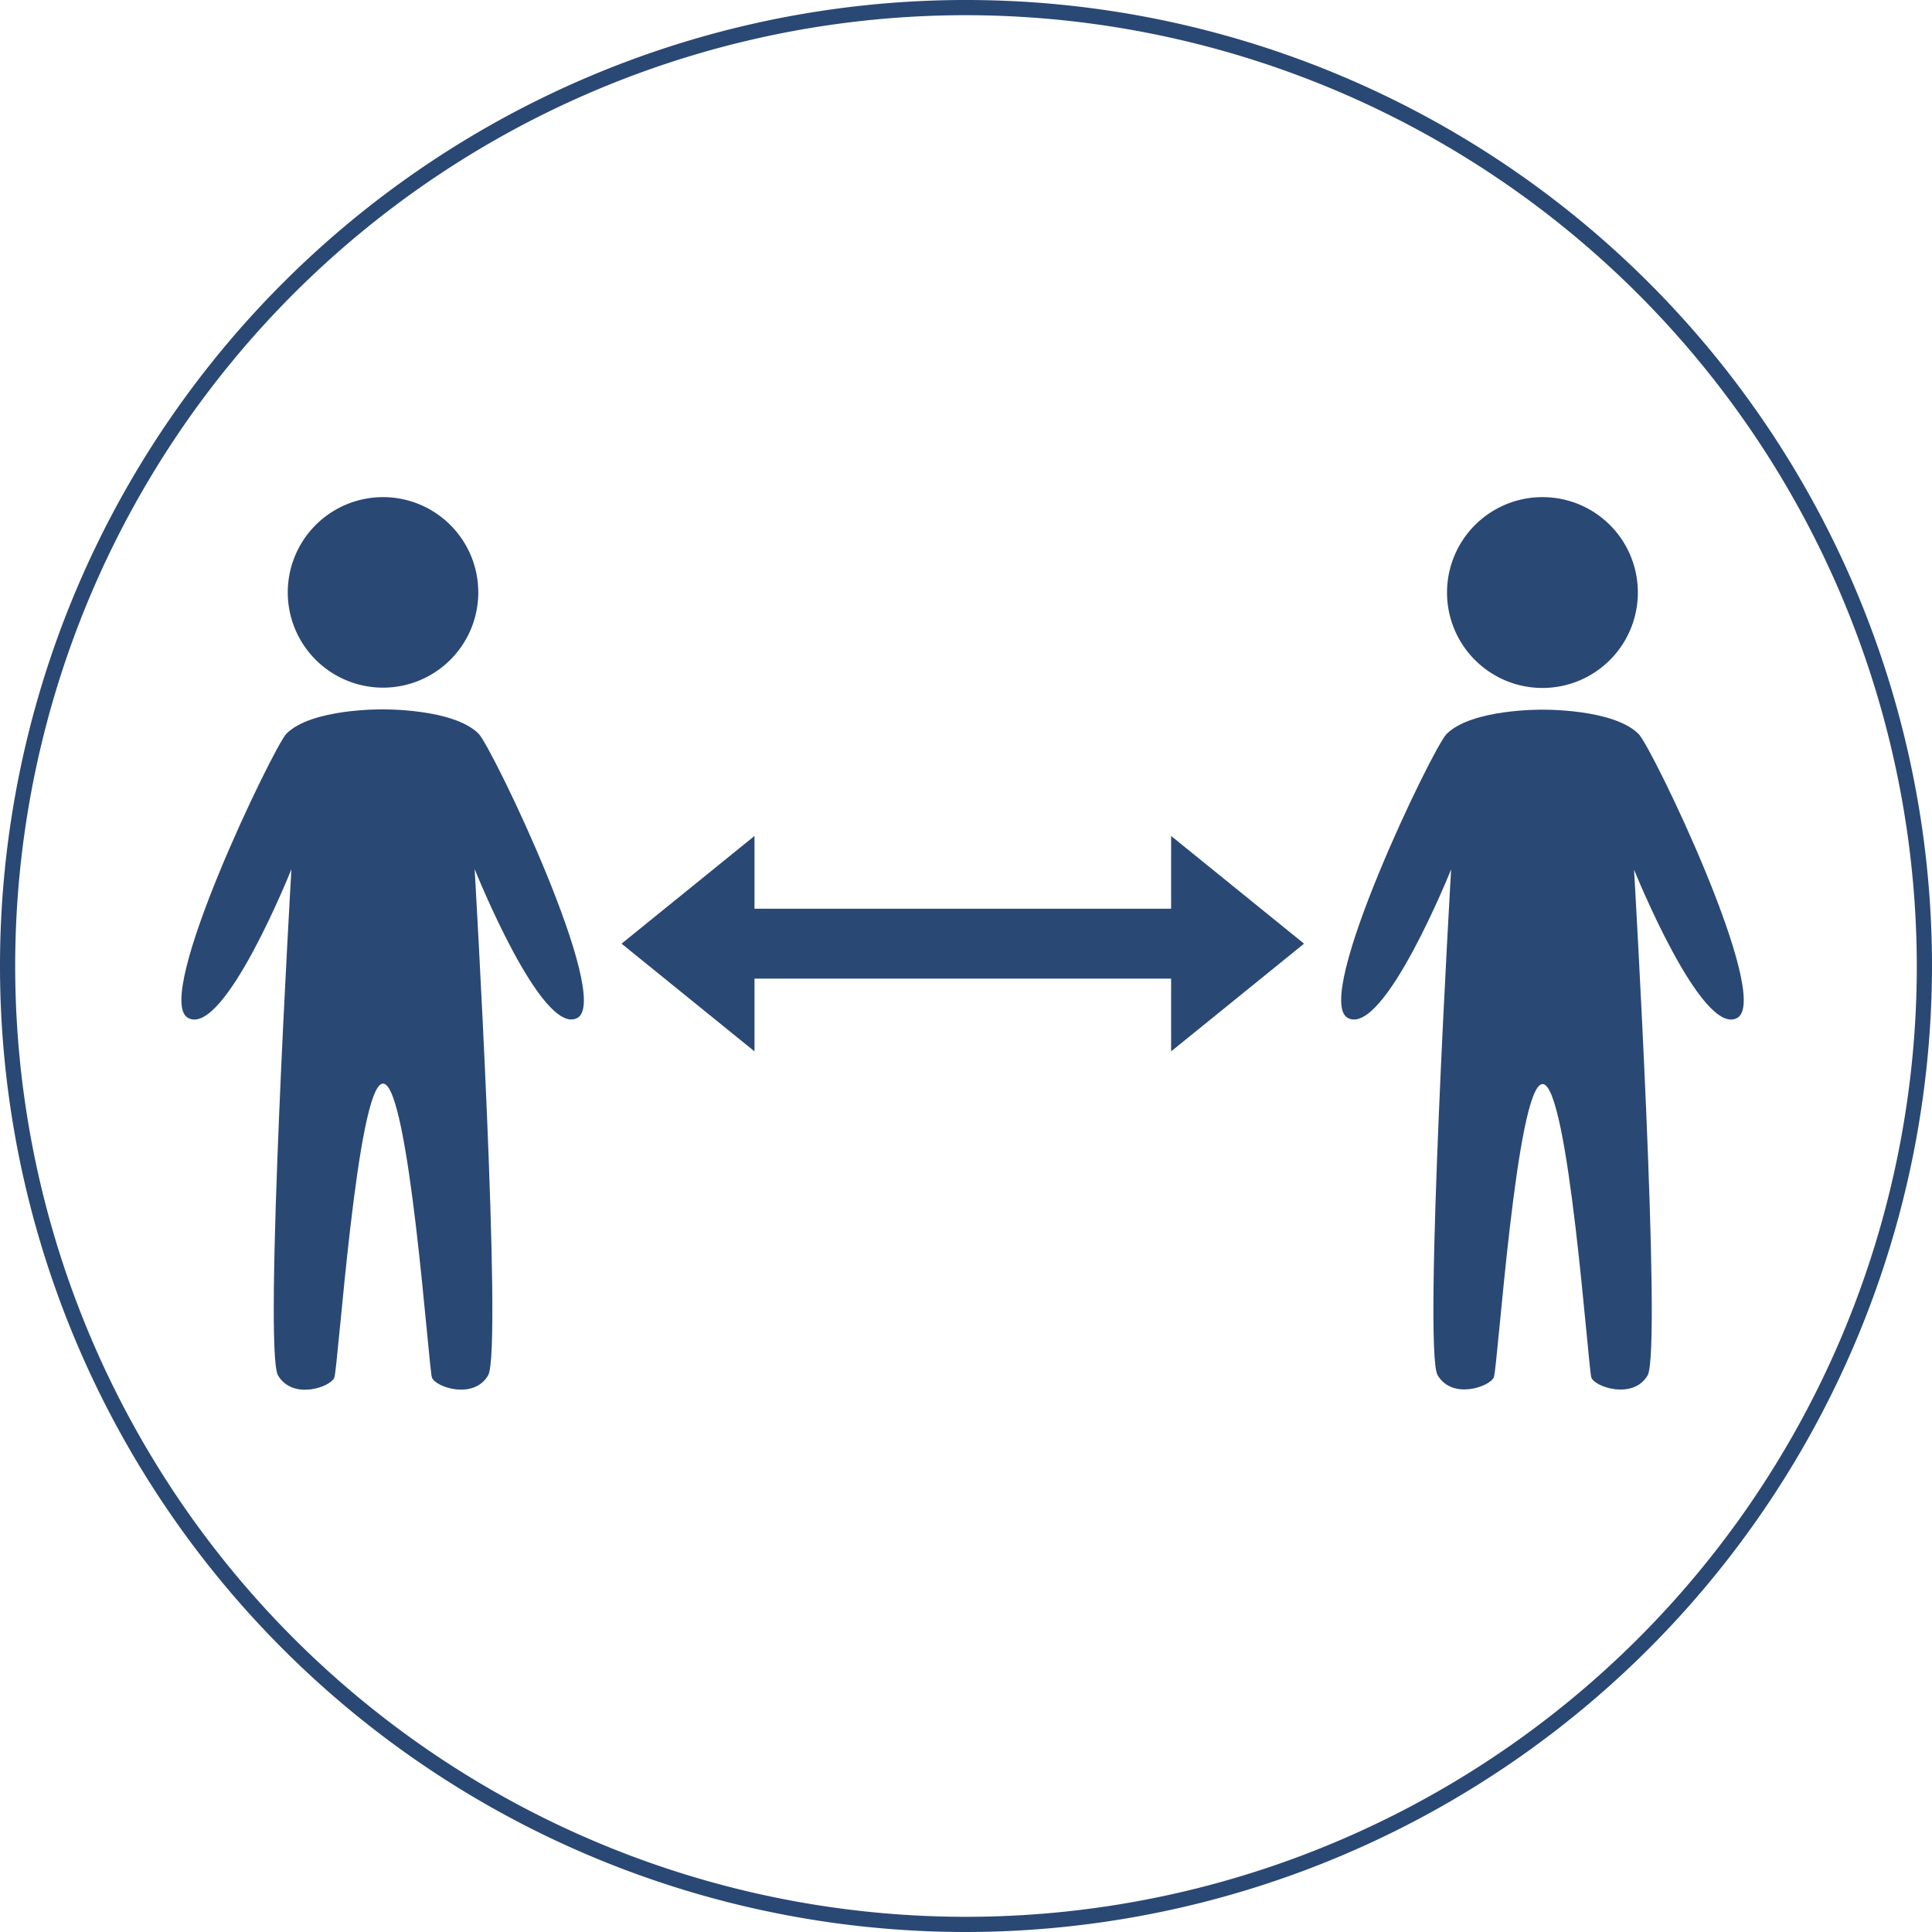 <svg xmlns="http://www.w3.org/2000/svg" viewBox="0 0 127.16 127.16"><defs><style>.cls-1{fill:#2a4874;}</style></defs><title>distance</title><g id="レイヤー_2" data-name="レイヤー 2"><g id="レイヤー_2-2" data-name="レイヤー 2"><path class="cls-1" d="M63.58,127.16a63.58,63.58,0,1,1,63.58-63.58A63.65,63.65,0,0,1,63.58,127.16ZM63.58,1a62.58,62.58,0,1,0,62.58,62.58A62.65,62.65,0,0,0,63.58,1Z"/><path class="cls-1" d="M25.21,71.32c1.72,0,3,18.73,3.22,19.35s2.74,1.49,3.7-.15-.89-33.32-.89-33.32S35.66,68.26,38,67s-5.6-17.8-6.5-18.71c-1.67-1.67-6.33-1.6-6.33-1.6s-4.65-.07-6.32,1.6C18,49.19,10,65.71,12.38,67s6.8-9.79,6.8-9.79-1.85,31.69-.88,33.32,3.44.77,3.7.15S23.5,71.32,25.21,71.32Z"/><path class="cls-1" d="M31.48,39a6.27,6.27,0,1,1-6.27-6.28A6.27,6.27,0,0,1,31.48,39Z"/><path class="cls-1" d="M101.53,71.35c1.71,0,3,18.71,3.21,19.32s2.74,1.48,3.7-.14-.89-33.29-.89-33.29S112,68.29,114.34,67s-5.59-17.79-6.49-18.69c-1.67-1.67-6.32-1.6-6.32-1.6s-4.65-.07-6.32,1.6c-.9.9-8.87,17.41-6.5,18.69s6.8-9.78,6.8-9.78-1.85,31.65-.89,33.29,3.44.76,3.7.14S99.81,71.35,101.53,71.35Z"/><path class="cls-1" d="M107.8,39a6.28,6.28,0,1,1-6.27-6.28A6.27,6.27,0,0,1,107.8,39Z"/><polygon class="cls-1" points="85.83 62.11 77.08 55.02 77.08 59.81 49.66 59.81 49.66 55.02 40.91 62.11 49.66 69.2 49.66 64.41 77.08 64.41 77.08 69.2 85.83 62.11"/></g></g></svg>